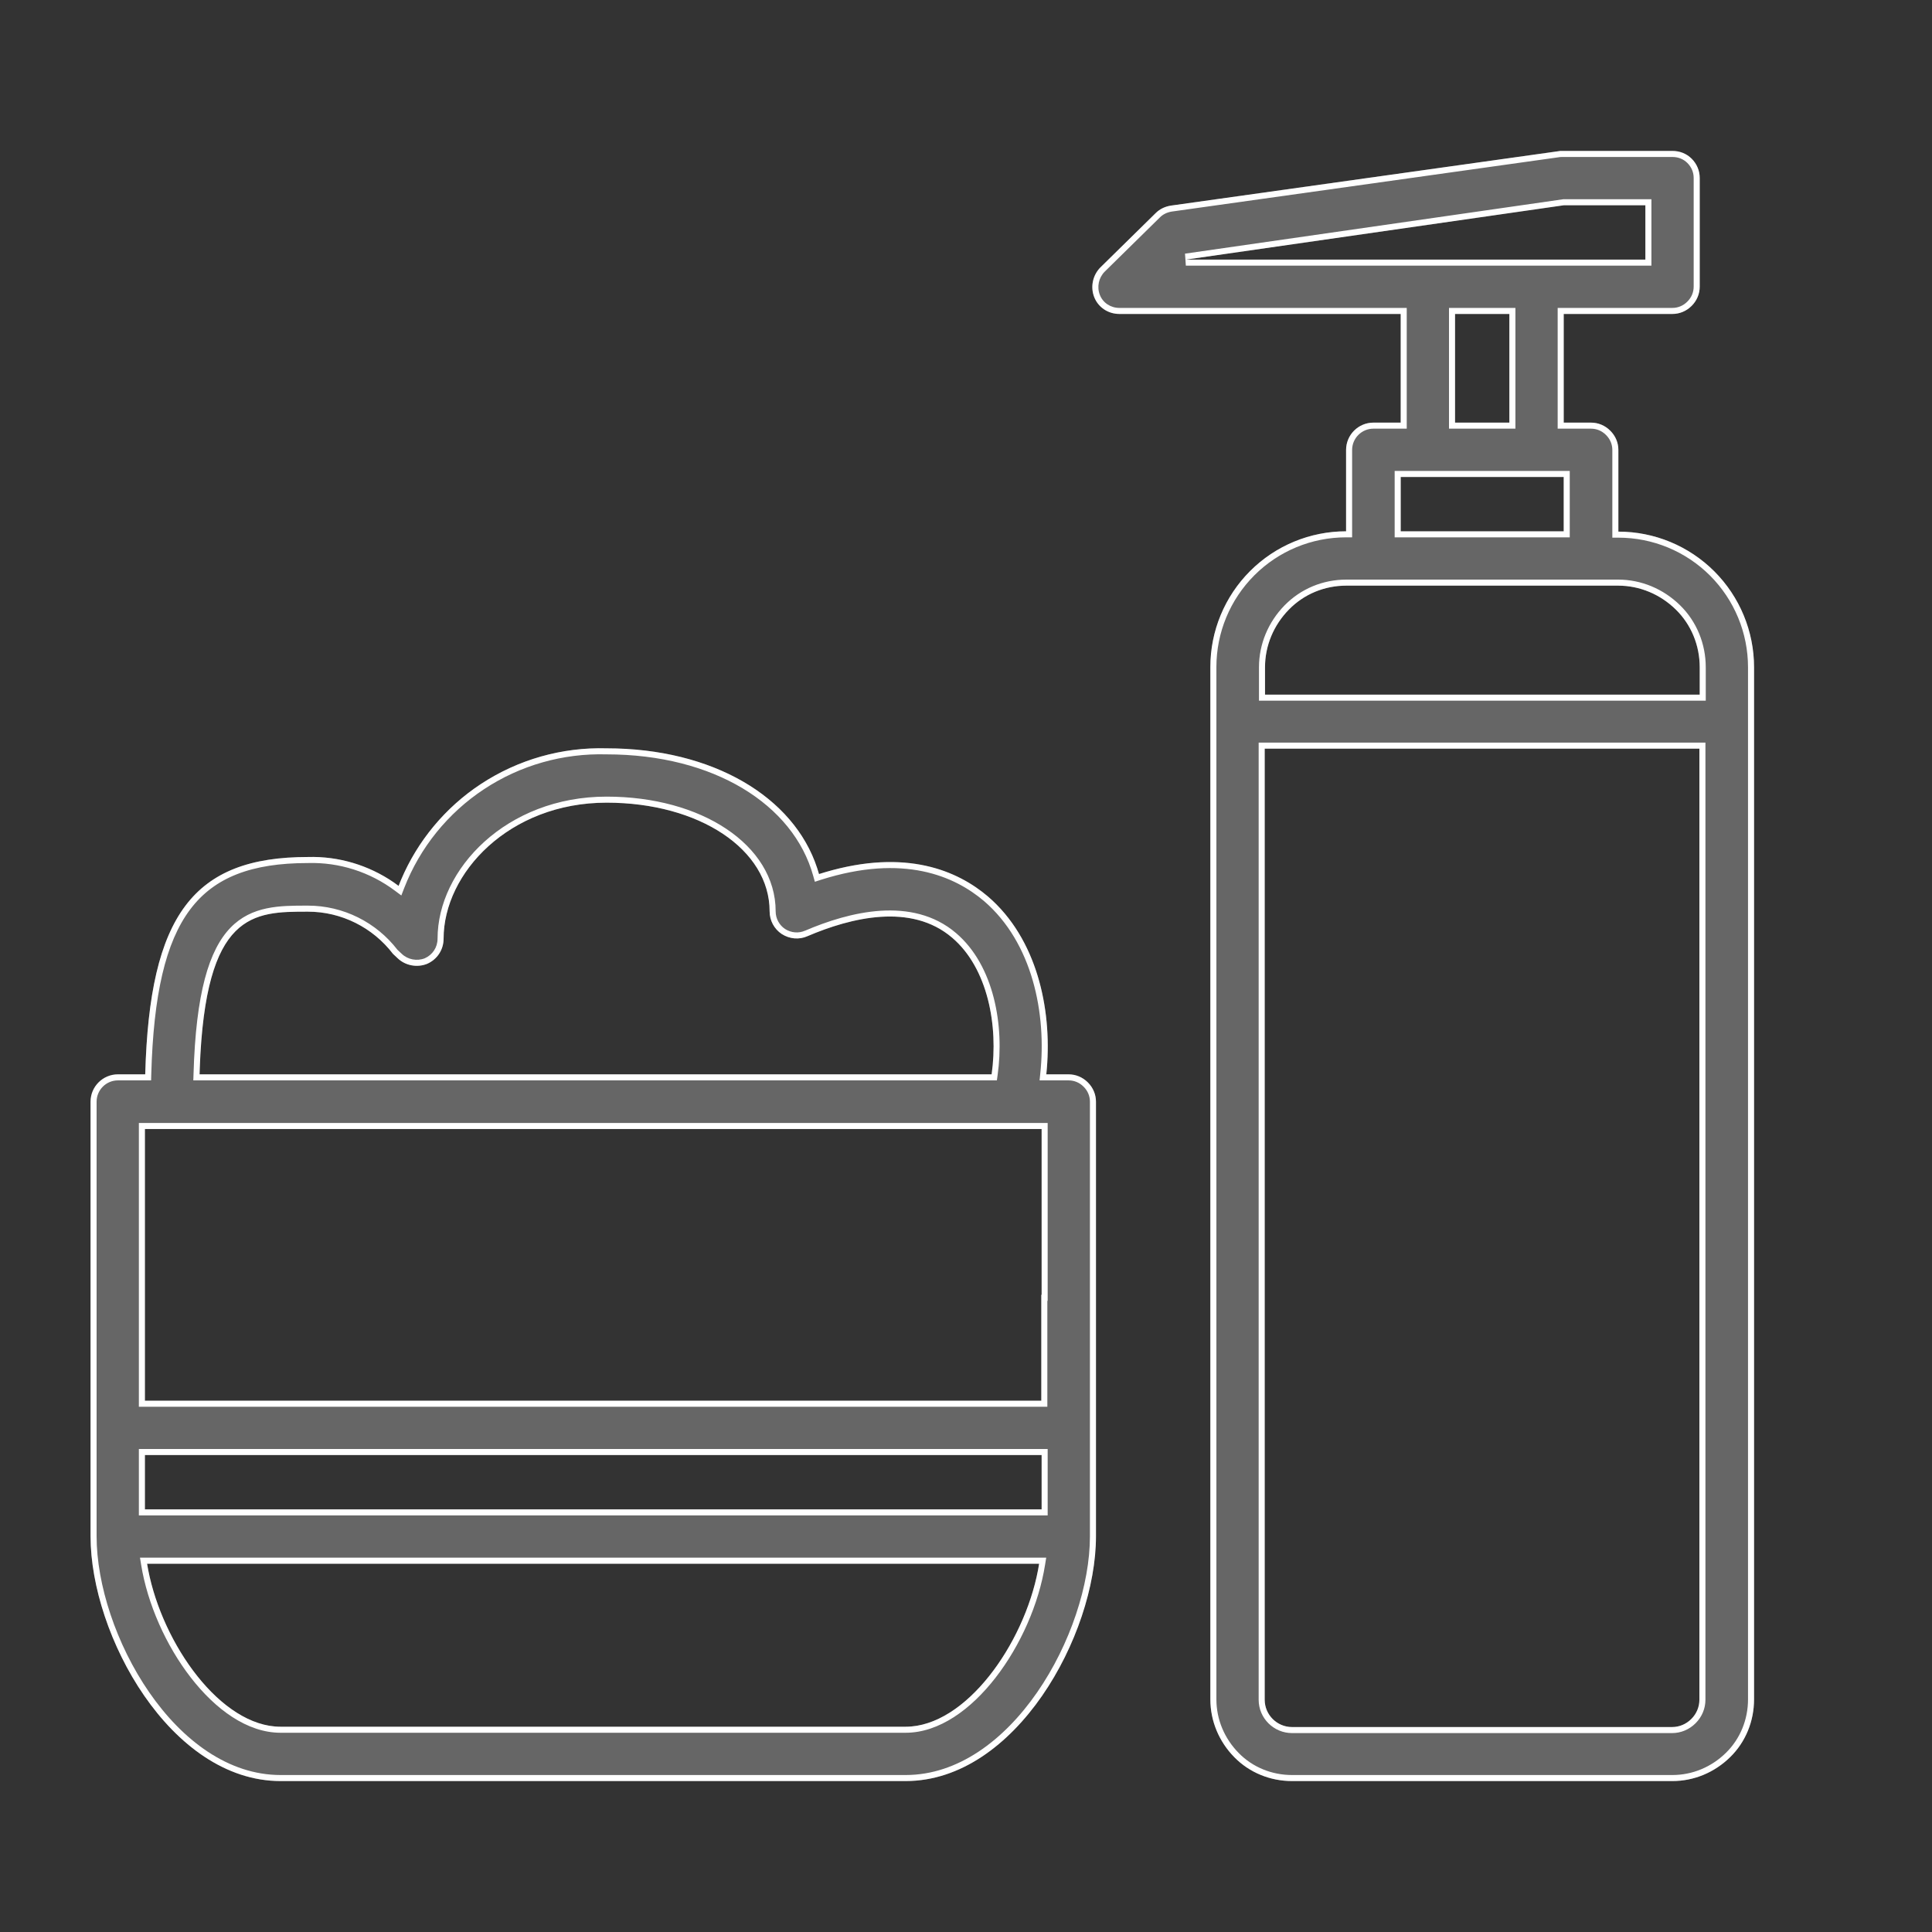 <svg width="48" height="48" viewBox="0 0 48 48" fill="none" xmlns="http://www.w3.org/2000/svg">
<rect x="0" y="0" width="48" height="48" fill="#333333" stroke="none"/>
<path d="M41.55 7.8C41.728 7.8 41.897 7.731 42.029 7.599C42.16 7.468 42.229 7.299 42.229 7.121V4.421C42.229 4.244 42.16 4.074 42.029 3.943C41.897 3.812 41.728 3.75 41.55 3.75H38.804C38.773 3.75 38.742 3.75 38.711 3.758L29.092 5.108C28.945 5.131 28.814 5.193 28.714 5.293L27.34 6.643C27.148 6.836 27.086 7.129 27.186 7.383C27.287 7.638 27.533 7.8 27.811 7.8H34.8V10.5H34.121C33.751 10.5 33.443 10.801 33.443 11.179V13.2C32.548 13.2 31.691 13.555 31.059 14.187C30.426 14.82 30.071 15.676 30.071 16.571V42.221C30.071 42.761 30.287 43.27 30.665 43.656C31.043 44.042 31.56 44.25 32.1 44.25H41.55C42.09 44.25 42.599 44.034 42.985 43.656C43.371 43.278 43.579 42.761 43.579 42.221V16.579C43.579 15.684 43.224 14.828 42.592 14.195C41.959 13.563 41.103 13.208 40.208 13.208V11.179C40.208 11.001 40.139 10.832 40.007 10.701C39.876 10.569 39.706 10.5 39.529 10.5H38.85V7.8H41.55ZM34.8 11.85H38.85V13.2H34.8V11.85ZM36.15 10.5V7.8H37.5V10.5H36.15ZM31.421 34.8V21.3V34.8ZM31.421 19.95V18.6H39.521H40.871H42.221V42.229C42.221 42.406 42.152 42.576 42.021 42.707C41.89 42.838 41.72 42.908 41.542 42.908H32.1C31.73 42.908 31.421 42.607 31.421 42.229V36.15V19.95ZM40.2 14.55C40.74 14.55 41.249 14.766 41.635 15.144C42.021 15.522 42.229 16.039 42.229 16.579V17.258H31.429V16.579C31.429 16.039 31.645 15.53 32.023 15.144C32.401 14.758 32.91 14.55 33.45 14.55H40.2ZM29.462 6.45L38.85 5.1H40.879V6.45H29.462Z" fill="#666666"/>
<path fill-rule="evenodd" clip-rule="evenodd" d="M38.74 3.905L29.114 5.256C28.995 5.275 28.895 5.324 28.82 5.399L28.819 5.4L27.446 6.749C27.296 6.9 27.247 7.13 27.326 7.328C27.402 7.523 27.592 7.65 27.811 7.65H34.95V10.65H34.121C33.833 10.65 33.593 10.885 33.593 11.179V13.35H33.443C32.587 13.35 31.769 13.689 31.165 14.293C30.56 14.898 30.221 15.716 30.221 16.571V42.221C30.221 42.72 30.421 43.192 30.773 43.551C31.121 43.907 31.599 44.1 32.1 44.1H41.55C42.049 44.1 42.521 43.901 42.88 43.549C43.236 43.2 43.429 42.722 43.429 42.221V16.579C43.429 15.724 43.09 14.906 42.486 14.301C41.881 13.697 41.063 13.358 40.208 13.358H40.058V11.179C40.058 11.042 40.005 10.91 39.901 10.807C39.798 10.703 39.666 10.65 39.529 10.65H38.7V7.65H41.55C41.687 7.65 41.819 7.597 41.922 7.493C42.026 7.39 42.079 7.258 42.079 7.121V4.421C42.079 4.284 42.026 4.152 41.922 4.049C41.822 3.949 41.692 3.9 41.55 3.9H38.804C38.77 3.9 38.758 3.901 38.748 3.903L38.74 3.905ZM27.34 6.643L28.714 5.293C28.814 5.193 28.945 5.131 29.092 5.108L38.711 3.758C38.742 3.75 38.773 3.75 38.804 3.75H41.55C41.728 3.75 41.897 3.812 42.029 3.943C42.16 4.074 42.229 4.244 42.229 4.421V7.121C42.229 7.299 42.16 7.468 42.029 7.599C41.897 7.731 41.728 7.8 41.55 7.8H38.85V10.5H39.529C39.706 10.5 39.876 10.569 40.007 10.701C40.139 10.832 40.208 11.001 40.208 11.179V13.208C41.103 13.208 41.959 13.563 42.592 14.195C43.224 14.828 43.579 15.684 43.579 16.579V42.221C43.579 42.761 43.371 43.278 42.985 43.656C42.599 44.034 42.09 44.25 41.55 44.25H32.1C31.56 44.25 31.043 44.042 30.665 43.656C30.287 43.27 30.071 42.761 30.071 42.221V16.571C30.071 15.676 30.426 14.82 31.059 14.187C31.691 13.555 32.548 13.2 33.443 13.2V11.179C33.443 10.801 33.751 10.5 34.121 10.5H34.8V7.8H27.811C27.533 7.8 27.287 7.638 27.186 7.383C27.086 7.129 27.148 6.836 27.34 6.643ZM34.65 11.7H39V13.35H34.65V11.7ZM36 10.65V7.65H37.65V10.65H36ZM31.271 18.45H42.371V42.229C42.371 42.447 42.286 42.654 42.127 42.813C41.968 42.972 41.76 43.058 41.542 43.058H32.1C31.648 43.058 31.271 42.691 31.271 42.229V18.45ZM31.421 42.229C31.421 42.607 31.73 42.908 32.1 42.908H41.542C41.72 42.908 41.89 42.838 42.021 42.707C42.152 42.576 42.221 42.406 42.221 42.229V18.6H31.421V42.229ZM42.379 17.408H31.279V16.579C31.279 15.998 31.512 15.452 31.916 15.039C32.323 14.624 32.871 14.4 33.45 14.4H40.2C40.781 14.4 41.327 14.633 41.74 15.037C42.156 15.444 42.379 16 42.379 16.579V17.408ZM29.462 6.6L29.441 6.302L38.84 4.95H41.029V6.6H29.462ZM38.85 5.1H40.879V6.45H29.462L38.85 5.1ZM34.8 11.85V13.2H38.85V11.85H34.8ZM36.15 10.5H37.5V7.8H36.15V10.5ZM41.635 15.144C41.249 14.766 40.74 14.55 40.2 14.55H33.45C32.91 14.55 32.401 14.758 32.023 15.144C31.645 15.53 31.429 16.039 31.429 16.579V17.258H42.229V16.579C42.229 16.039 42.021 15.522 41.635 15.144Z" fill="white"/>
<path d="M6.971 44.25H22.5C25.239 44.25 27.229 40.624 27.229 38.171V27.371C27.229 27.194 27.159 27.024 27.028 26.893C26.897 26.762 26.727 26.692 26.55 26.692H25.995C26.157 25.172 25.802 23.352 24.544 22.272C23.781 21.624 22.461 21.045 20.348 21.716C19.831 19.857 17.771 18.592 15.071 18.592C13.96 18.561 12.873 18.87 11.947 19.479C11.021 20.089 10.304 20.976 9.903 22.01C9.255 21.524 8.46 21.269 7.65 21.292C4.811 21.292 3.716 22.727 3.608 26.692H2.929C2.559 26.692 2.25 26.993 2.25 27.371V38.171C2.25 40.624 4.233 44.25 6.971 44.25ZM7.65 22.65C8.483 22.65 9.262 23.043 9.764 23.699L9.879 23.807C10.072 23.992 10.365 24.046 10.612 23.946C10.859 23.838 11.021 23.599 11.021 23.321C11.021 21.693 12.649 19.942 15.071 19.942C17.378 19.942 19.121 21.107 19.121 22.642C19.121 22.874 19.237 23.082 19.422 23.205C19.615 23.329 19.854 23.352 20.062 23.259C21.142 22.797 22.639 22.426 23.657 23.298C24.544 24.054 24.807 25.489 24.637 26.692H4.958C5.073 22.65 6.277 22.65 7.65 22.65ZM25.871 32.169V34.8H3.6V32.169V28.729V28.05H25.879V28.729V32.169H25.871ZM3.6 36.15H25.879V37.5H3.6V36.15ZM25.817 38.85C25.516 40.748 24.027 42.9 22.5 42.9H6.971C5.451 42.9 3.963 40.748 3.654 38.85H25.817Z" fill="#666666"/>
<path fill-rule="evenodd" clip-rule="evenodd" d="M25.828 26.842L25.845 26.676C26.005 25.182 25.652 23.421 24.447 22.386C23.722 21.771 22.456 21.204 20.393 21.859L20.245 21.907L20.203 21.757C19.711 19.987 17.733 18.742 15.071 18.742H15.067C13.987 18.712 12.929 19.012 12.029 19.605C11.13 20.197 10.432 21.059 10.042 22.064L9.971 22.248L9.813 22.13C9.191 21.664 8.43 21.42 7.654 21.442L7.65 21.442C6.256 21.442 5.327 21.794 4.725 22.595C4.112 23.41 3.812 24.719 3.758 26.696L3.754 26.842H2.929C2.64 26.842 2.4 27.077 2.4 27.371V38.171C2.4 39.363 2.884 40.854 3.707 42.045C4.531 43.238 5.672 44.1 6.971 44.1H22.5C23.799 44.1 24.942 43.238 25.768 42.045C26.593 40.853 27.079 39.363 27.079 38.171V27.371C27.079 27.234 27.026 27.102 26.922 26.999C26.819 26.895 26.687 26.842 26.55 26.842H25.828ZM24.544 22.272C25.761 23.317 26.132 25.054 26.009 26.542C26.005 26.593 26 26.642 25.995 26.692H26.55C26.727 26.692 26.897 26.762 27.028 26.893C27.159 27.024 27.229 27.194 27.229 27.371V38.171C27.229 40.624 25.239 44.25 22.5 44.25H6.971C4.233 44.25 2.25 40.624 2.25 38.171V27.371C2.25 26.993 2.559 26.692 2.929 26.692H3.608C3.716 22.727 4.811 21.292 7.65 21.292C8.408 21.27 9.153 21.492 9.777 21.919C9.819 21.949 9.861 21.979 9.903 22.01C9.921 21.961 9.941 21.914 9.961 21.866C10.371 20.894 11.064 20.06 11.947 19.479C12.873 18.87 13.96 18.561 15.071 18.592C17.701 18.592 19.724 19.793 20.304 21.573C20.32 21.62 20.334 21.668 20.348 21.716C20.396 21.701 20.444 21.686 20.491 21.672C22.521 21.072 23.798 21.639 24.544 22.272ZM4.963 26.542C5.104 22.65 6.294 22.65 7.65 22.65C8.483 22.65 9.262 23.043 9.764 23.699L9.879 23.807C10.072 23.992 10.365 24.046 10.612 23.946C10.859 23.838 11.021 23.599 11.021 23.321C11.021 21.693 12.649 19.942 15.071 19.942C17.378 19.942 19.121 21.107 19.121 22.642C19.121 22.874 19.237 23.082 19.422 23.205C19.615 23.329 19.854 23.352 20.062 23.259C21.142 22.797 22.639 22.426 23.657 23.298C24.544 24.054 24.807 25.489 24.637 26.692H4.958C4.959 26.642 4.961 26.592 4.963 26.542ZM23.755 23.184C24.698 23.988 24.958 25.486 24.785 26.713L24.767 26.842H4.803L4.808 26.688C4.866 24.664 5.195 23.601 5.724 23.051C6.256 22.5 6.958 22.5 7.625 22.5C7.633 22.5 7.642 22.5 7.65 22.5C8.526 22.5 9.346 22.912 9.875 23.598L9.983 23.699C10.132 23.842 10.361 23.885 10.554 23.808C10.746 23.723 10.871 23.537 10.871 23.321C10.871 21.596 12.581 19.792 15.071 19.792C16.248 19.792 17.291 20.089 18.044 20.592C18.799 21.095 19.271 21.812 19.271 22.642C19.271 22.822 19.361 22.984 19.504 23.08C19.657 23.177 19.842 23.193 20.001 23.122L20.003 23.122C20.551 22.887 21.213 22.672 21.873 22.628C22.535 22.585 23.207 22.715 23.755 23.184ZM26.021 34.95H3.45V27.9H26.029V32.319H26.021V34.95ZM25.871 32.169H25.879V28.05H3.6V34.8H25.871V32.169ZM3.45 36H26.029V37.65H3.45V36ZM25.993 38.7L25.965 38.873C25.811 39.848 25.353 40.884 24.737 41.678C24.126 42.467 23.333 43.05 22.5 43.05H6.971C6.142 43.05 5.351 42.467 4.74 41.678C4.124 40.884 3.664 39.849 3.506 38.874L3.478 38.7H25.993ZM25.817 38.85H3.654C3.662 38.9 3.671 38.95 3.681 39C4.041 40.859 5.491 42.9 6.971 42.9H22.5C23.987 42.9 25.438 40.859 25.791 39C25.8 38.95 25.809 38.9 25.817 38.85ZM3.6 36.15V37.5H25.879V36.15H3.6Z" fill="white"/>
</svg>
